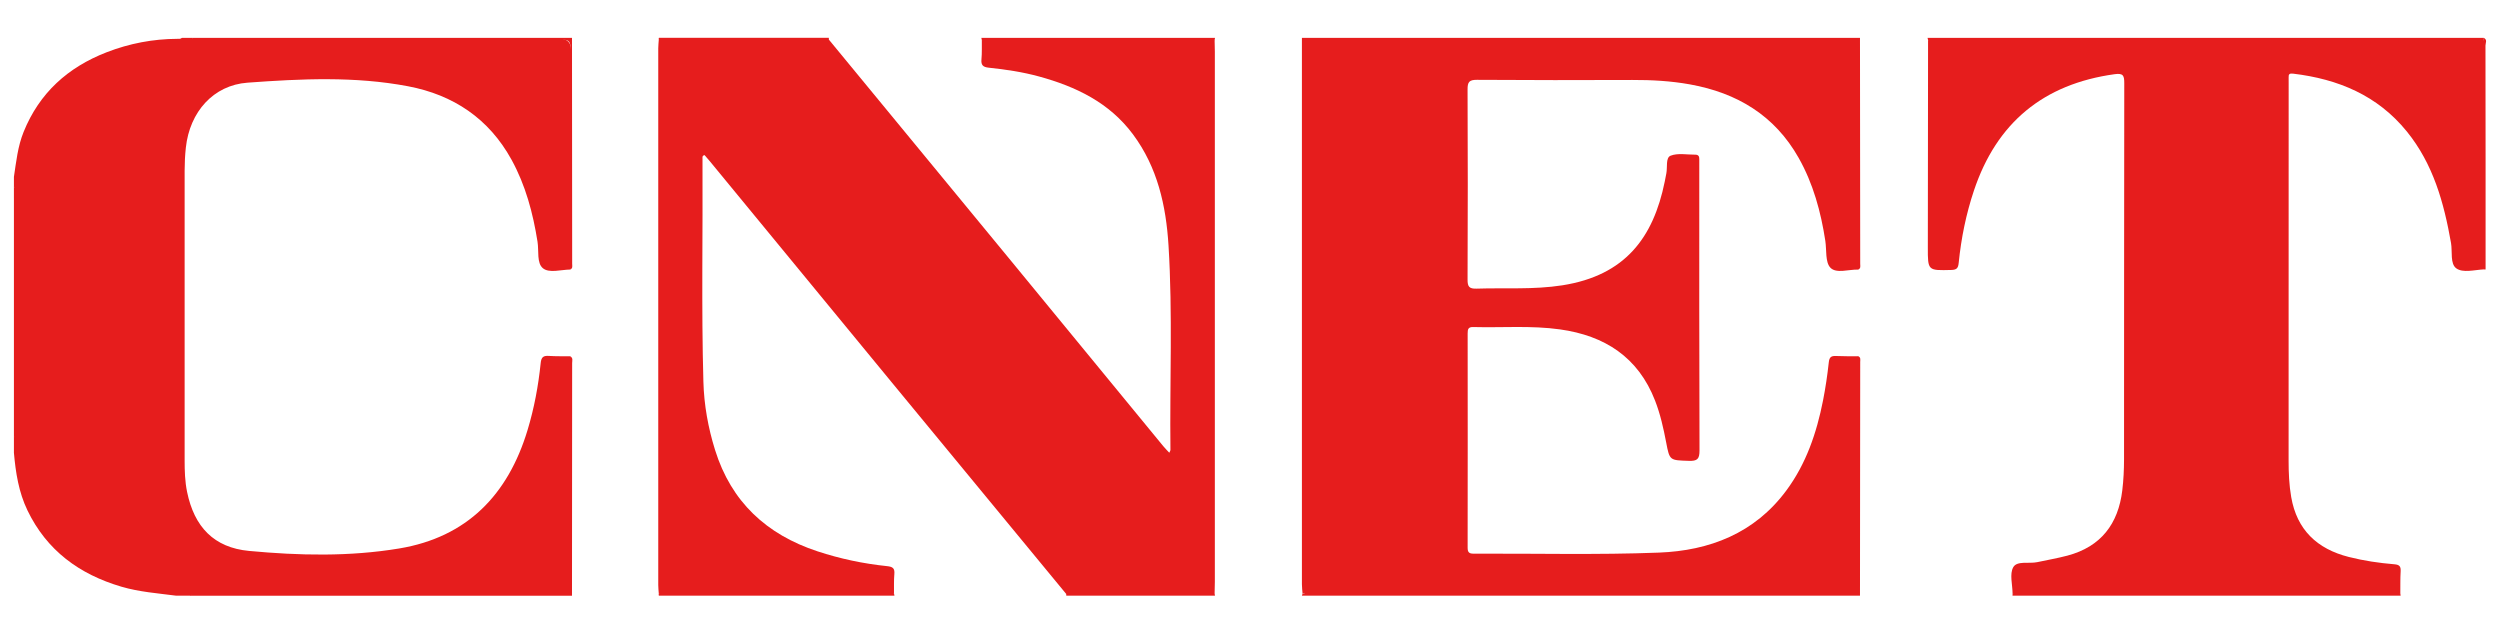 <?xml version="1.0" encoding="UTF-8"?>
<svg xmlns="http://www.w3.org/2000/svg" version="1.1" viewBox="0 0 1294.33 328">
  <defs>
    <style>
      .cls-1 {
        fill: #e61d1d;
      }
    </style>
  </defs>
  <!-- Generator: Adobe Illustrator 28.6.0, SVG Export Plug-In . SVG Version: 1.2.0 Build 709)  -->
  <g>
    <g id="Layer_1">
      <g>
        <path class="cls-1" d="M295.17,139.55c-4.8.08-10.81,1.98-14.07-.66-3.28-2.66-2.06-8.99-2.8-13.7-2.36-14.88-6.18-29.28-13.49-42.55-11.7-21.25-30.08-33.52-53.5-37.97-27.54-5.24-55.43-3.9-83.15-1.87-17.65,1.29-29.94,15.08-31.94,33.62-.43,3.96-.62,7.97-.63,11.96-.04,49.97-.04,99.94,0,149.9,0,5.49.16,10.98,1.27,16.4,3.71,18.09,13.88,28.84,32.08,30.55,25.89,2.43,52.02,3.01,77.74-1.27,35.11-5.84,56.33-27.78,66.45-61.28,3.43-11.35,5.6-22.94,6.8-34.69.32-3.15,1.4-3.91,4.26-3.72,3.65.24,7.32.14,10.99.18.77,1.41.43,2.94.43,4.41.02,37.96-.05,75.93.11,113.89.02,4.16-1.14,5.23-5.25,5.22-62.13-.13-124.26-.09-186.4-.06-1.96,0-4-.51-5.89.49h-7c-9.49-1.24-19.04-1.92-28.32-4.65-21.79-6.42-38.66-18.76-48.66-39.55-4.51-9.37-6.09-19.5-6.99-29.75v-7.99c.97-1.71.49-3.58.49-5.36.03-39.15.02-78.3.02-117.44-.25-2.36.57-4.8-.51-7.11v-5c1.19-7.85,1.98-15.72,5.01-23.23,8.18-20.26,22.97-33.5,43.03-41.28,11.75-4.55,23.96-6.89,36.59-6.94.82,0,1.67.14,2.35-.51h5c1.89,1,3.93.49,5.89.49,61.63.03,123.26.03,184.9.03q5.64,0,5.65,5.63c0,36.3,0,72.6-.02,108.9,0,1.64.38,3.33-.43,4.91Z"/>
        <path class="cls-1" d="M674.38,307.39c-.12-1.65-.34-3.3-.34-4.95-.01-94.28,0-188.57,0-282.85h288.93c.05,39,.1,77.99.12,116.99,0,1.07.43,2.4-1.06,2.99-2.18-2.55-1.66-5.66-1.66-8.61-.04-32.96-.02-65.92-.02-98.88,0-1.66-.07-3.33-.01-4.99.12-3.32-1.32-4.96-4.73-4.84-1.66.06-3.33-.02-4.99-.02-88.1,0-176.19,0-264.29,0-.67,0,.17,0-.5,0q-9.13,0-9.14,8.99c0,88.56,0,177.12-.02,265.69,0,3.14.44,6.34-.74,9.39-.32.64-.83,1-1.53,1.1Z"/>
        <path class="cls-1" d="M674.38,307.39c.28-.01.56-.03.84-.06,2.58-2.18,5.7-1.52,8.63-1.52,85.76-.04,171.52-.03,257.28-.03,4.5,0,8.99.07,13.49-.03,5.18-.12,5.66-.55,5.69-5.84.07-15.81.02-31.63.03-47.44,0-19.98-.02-39.95.02-59.93,0-2.79-.4-5.72,1.67-8.11,1.49.59,1.06,1.92,1.06,2.99-.02,40.33-.07,80.66-.12,120.99h-288.93c.11-.34.23-.68.34-1.01Z"/>
        <path class="cls-1" d="M98.18,308.41c1.57-1.92,3.72-.95,5.56-.95,61.94-.06,123.88-.1,185.82.05,4.48.01,5.87-1.04,5.84-5.71-.23-39.11-.19-78.22-.23-117.33,1.66.77,1.05,2.29,1.05,3.49,0,40.15-.04,80.31-.08,120.46H98.18Z"/>
        <path class="cls-1" d="M295.17,139.55c.04-38.28.03-76.55.2-114.83.02-3.89-1.71-4.18-4.8-4.17-27.47.08-54.94.05-82.41.05-34.46,0-68.93.02-103.39-.05-1.85,0-4,.92-5.58-.95h196.95c.04,38.99.08,77.98.09,116.96,0,1.07.43,2.4-1.05,2.99Z"/>
        <path class="cls-1" d="M998.23,20.78c-.09-.4-.19-.79-.28-1.19,95.98,0,191.95,0,287.93,0,.25.72.05,1.27-.6,1.67-2.33,1.19-4.87.95-7.35.95-90.68.02-181.36.02-272.04,0-2.61,0-5.37.45-7.67-1.42Z"/>
        <path class="cls-1" d="M1242.73,307.29c.05.37.11.75.16,1.12h-200.95c.02-.35.04-.7.06-1.05,1.93-1.73,4.33-1.56,6.64-1.56,62.48-.03,124.96-.03,187.44,0,2.3,0,4.72-.25,6.65,1.49Z"/>
        <path class="cls-1" d="M8.04,102.58c.05,40.43.11,80.86.16,121.29,0,.97.13,2.03-.99,2.6v-123.92c.3-.47.58-.44.84.04Z"/>
        <path class="cls-1" d="M462.86,307.24c.08.39.15.78.23,1.16h-121.97c-.14-.32-.15-.64-.03-.97,1.91-1.71,4.28-1.64,6.6-1.65,36.34-.03,72.69-.04,109.03.01,2.13,0,4.36-.16,6.14,1.44Z"/>
        <path class="cls-1" d="M629.05,19.59c-.07.39-.14.77-.21,1.16-1.95,1.71-4.36,1.44-6.65,1.44-35.74.04-71.47.04-107.21,0-2.29,0-4.7.26-6.66-1.43-.08-.39-.16-.78-.24-1.17,40.32,0,80.65,0,120.97,0Z"/>
        <path class="cls-1" d="M1285.83,20.7c.01-.37.03-.74.04-1.11,2.07.9.94,2.7.94,4,.08,38.64.06,77.28.06,115.93-.34-.01-.69-.02-1.03-.03-1.72-1.92-1.57-4.3-1.58-6.61-.04-35.19-.04-70.38,0-105.57,0-2.3-.21-4.7,1.56-6.6Z"/>
        <path class="cls-1" d="M429.1,19.59c.02.31.04.63.05.94-1.84,1.91-4.27,1.65-6.56,1.66-24.96.05-49.92.04-74.89.01-2.33,0-4.7.07-6.61-1.65-.11-.33-.1-.65.03-.97h87.98Z"/>
        <path class="cls-1" d="M628.83,307.25c.07.38.14.77.21,1.15h-76.98c-.04-.3-.06-.61-.07-.92,1.82-1.93,4.25-1.67,6.53-1.68,21.39-.05,42.79-.06,64.18,0,2.13,0,4.36-.16,6.14,1.44Z"/>
        <path class="cls-1" d="M8.04,102.58c-.28,0-.56-.02-.84-.04v-6c1.88,1.79.74,4,.84,6.03Z"/>
        <path class="cls-1" d="M962.02,184.43c.06,36.45.14,72.9.14,109.35,0,4.3,1.81,9.84-.76,12.57-2.83,3.01-8.52,1-12.94,1.01-88.92.07-177.84.05-266.76.05-2.16,0-4.33-.05-6.49-.07-.06-9.32-.18-18.63-.18-27.95-.02-84.22.04-168.45-.14-252.67-.01-5.12,1.33-6.24,6.31-6.23,91.58.16,183.17.16,274.75,0,4.97,0,6.4,1.1,6.36,6.25-.3,37.61-.24,75.23-.3,112.84-4.93-.14-11.32,2.21-14.37-1-2.73-2.87-1.89-9.13-2.62-13.89-2.31-15.05-6.26-29.6-13.8-42.95-12.42-21.99-31.89-33.66-56.28-38.05-9.87-1.78-19.81-2.33-29.82-2.29-26.82.09-53.65.13-80.47-.07-4.04-.03-4.86,1.18-4.85,4.98.15,32.81.15,65.62,0,98.42-.02,3.72.87,4.83,4.67,4.71,14.79-.49,29.61.59,44.37-1.72,32.71-5.12,47.15-24.85,53.02-53.57.3-1.47.57-2.94.86-4.4.63-3.18-.43-8.11,2.2-9.14,3.76-1.48,8.5-.5,12.82-.53,1.43-.01,2.09.78,2.03,2.22-.04,1,0,2,0,3,0,49.3-.07,98.59.12,147.89.02,4.5-1.16,5.55-5.5,5.41-9.94-.33-9.96-.09-11.76-9.54-1.4-7.35-3.03-14.64-5.75-21.65-8.74-22.52-26.06-33.62-49.2-36.87-14.92-2.1-29.95-.81-44.92-1.22-2.65-.07-2.91,1.16-2.91,3.31.04,36.97.05,73.94-.01,110.91,0,2.39.74,3.12,3.12,3.11,31.99-.14,64.01.69,95.95-.55,26.16-1.01,49.52-10,65.9-32.11,10.33-13.93,15.73-29.91,19.04-46.69,1.28-6.52,2.25-13.12,2.97-19.72.29-2.65,1.22-3.38,3.69-3.27,3.82.18,7.66.11,11.49.15Z"/>
        <path class="cls-1" d="M1285.83,20.7c0,39.59,0,79.19.01,118.78-4.81.25-10.67,1.93-14.11-.53-3.32-2.37-1.97-8.63-2.76-13.16-3.66-20.83-9.21-40.88-22.88-57.72-15.18-18.71-35.58-27.15-58.88-29.94-1.87-.22-2.4.28-2.31,1.98.05,1,.01,2,.01,3,0,65.11.02,130.22-.03,195.33,0,6.35.27,12.67,1.35,18.91,2.95,17,13.42,26.86,29.83,31.01,7.77,1.97,15.67,3.13,23.63,3.79,2.67.22,3.34,1.19,3.2,3.66-.22,3.82-.13,7.65-.17,11.48-30.79.04-61.58.11-92.38.12-36.12.01-72.24-.03-108.36-.04-.03-4.66-1.65-10.21.35-13.71,1.97-3.46,8.17-1.7,12.44-2.62,5.19-1.12,10.45-2.01,15.58-3.37,17.35-4.61,26.36-16.41,28.43-33.84.63-5.27.89-10.62.9-15.94.06-64.92,0-129.83.12-194.75,0-4-.47-5.36-5.04-4.72-36.74,5.1-61,25.04-72.78,60.2-4.08,12.19-6.62,24.71-7.9,37.47-.27,2.71-1.01,3.61-3.83,3.68-12.16.31-12.17.41-12.15-11.62.04-35.79.08-71.57.12-107.36,1.5-.06,2.99-.18,4.49-.18,93.37,0,186.75,0,280.12,0,1,0,1.99.07,2.99.11Z"/>
        <path class="cls-1" d="M628.83,307.25c-25.61.08-51.23.16-76.84.24-29.85-36.2-59.72-72.38-89.54-108.6-31.63-38.41-63.22-76.85-94.83-115.27-.94-1.14-1.92-2.24-2.84-3.31-1.35.28-1.07,1.26-1.07,1.99.21,38.45-.61,76.91.46,115.35.33,12,2.45,23.8,6.03,35.29,8.37,26.89,26.65,43.8,53.02,52.49,11.72,3.86,23.76,6.4,36.02,7.68,3.01.31,4.06,1.13,3.79,4.15-.29,3.3-.14,6.65-.18,9.98-33.44.05-66.87.11-100.31.16-7.15.01-14.31.02-21.46.03-.1-1.49-.28-2.97-.28-4.46-.01-92.66-.01-185.31,0-277.97,0-1.49.18-2.97.28-4.46,29.35,0,58.71-.02,88.06-.02,31.08,37.75,62.18,75.49,93.25,113.25,26.63,32.38,53.21,64.79,79.83,97.18.93,1.13,1.98,2.17,3.16,3.45.28-.67.6-1.07.59-1.47-.4-35.27,1.19-70.57-.99-105.81-1.28-20.65-5.7-40.48-18.4-57.56-12.24-16.46-29.55-24.74-48.7-29.98-8.52-2.33-17.25-3.62-26.01-4.54-2.94-.31-4.02-1.32-3.74-4.32.31-3.3.14-6.65.19-9.97,32.04-.06,64.08-.13,96.12-.16,8.13,0,16.27.1,24.4.15.04,1.99.12,3.99.12,5.98,0,91.51,0,183.03,0,274.54,0,1.99-.08,3.99-.12,5.98Z"/>
      </g>
    </g>
  </g>
</svg>